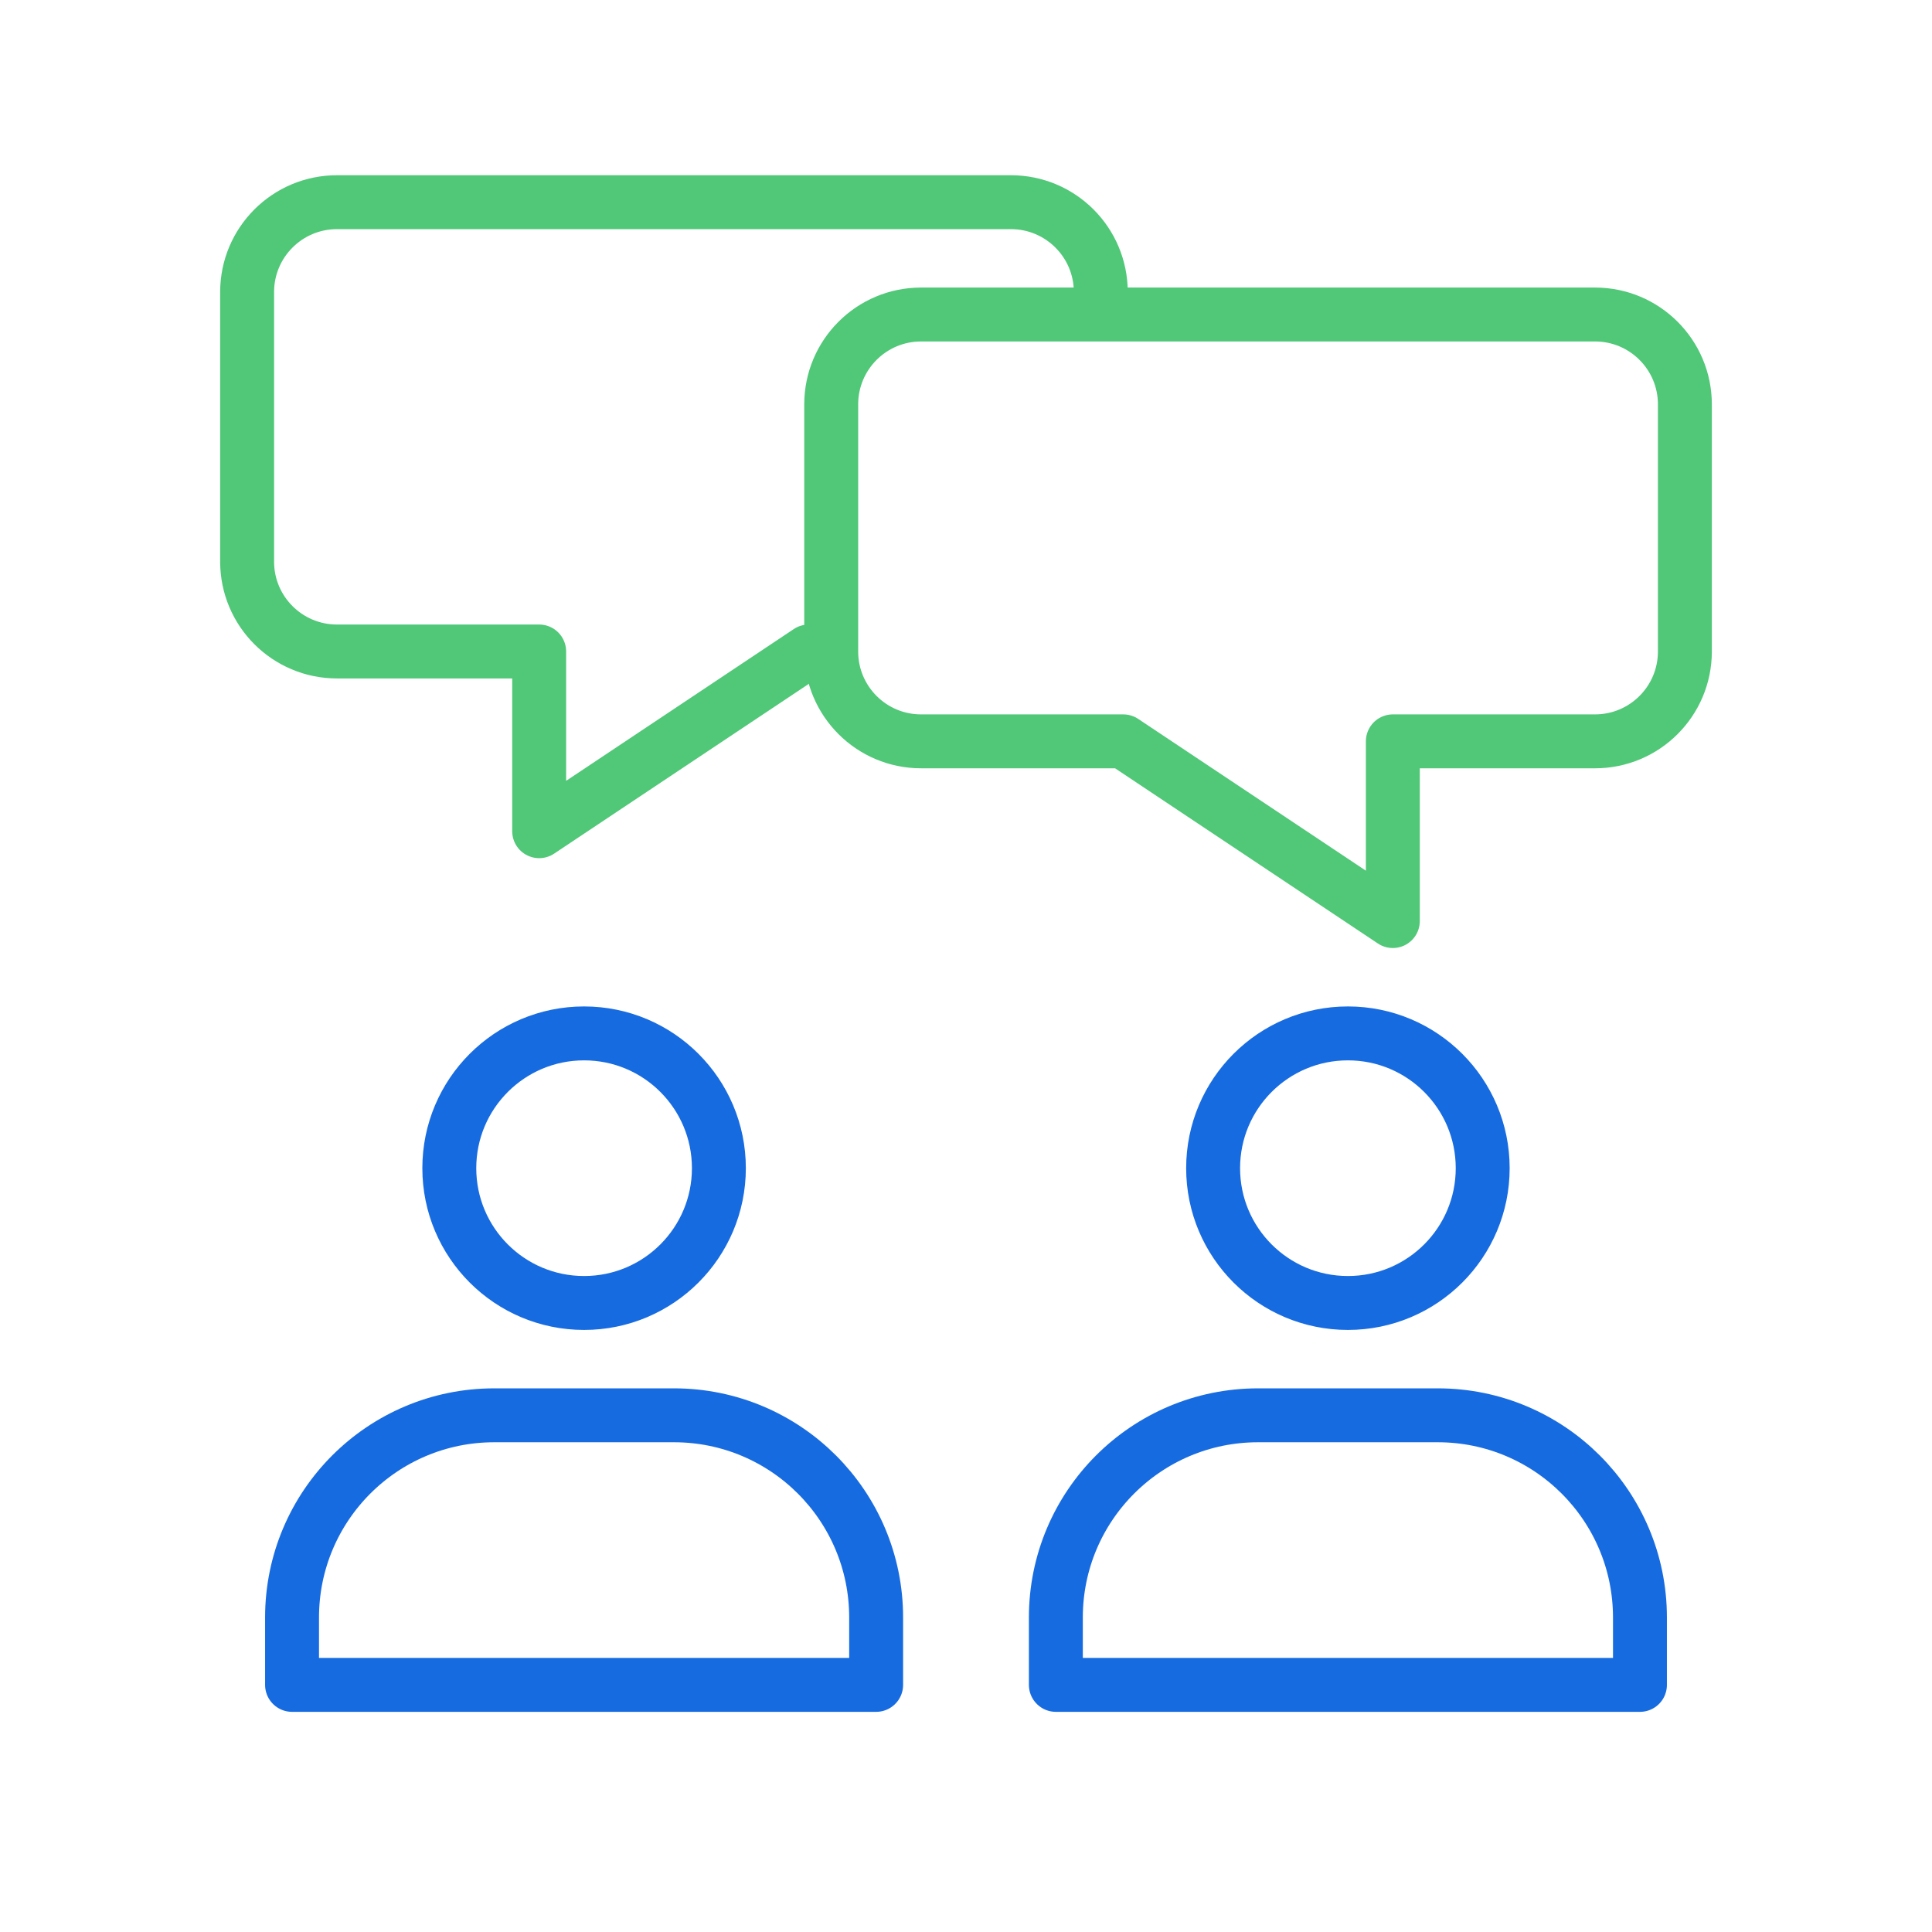 <svg xmlns="http://www.w3.org/2000/svg" width="430" height="430" fill="none" viewBox="0 0 430 430"><path stroke="#176be0" stroke-linecap="round" stroke-linejoin="round" stroke-miterlimit="10" stroke-width="12" d="M130 290c16.569 0 30-13.431 30-30s-13.431-30-30-30-30 13.431-30 30 13.431 30 30 30"></path><path stroke="#176be0" stroke-linejoin="round" stroke-width="12" d="M65 360c0-24.853 20.147-45 45-45h40c24.853 0 45 20.147 45 45v15H65z"></path><path stroke="#176be0" stroke-linecap="round" stroke-linejoin="round" stroke-miterlimit="10" stroke-width="12" d="M300 290c16.569 0 30-13.431 30-30s-13.431-30-30-30-30 13.431-30 30 13.431 30 30 30"></path><path stroke="#176be0" stroke-linejoin="round" stroke-width="12" d="M235 360c0-24.853 20.147-45 45-45h40c24.853 0 45 20.147 45 45v15H235z"></path><mask id="VzO7cp9G_Ka" width="215" height="173" x="41" y="27" maskUnits="userSpaceOnUse" style="mask-type:alpha"><path fill="#D9D9D9" d="M255.158 27.934H41.376v171.492h213.782v-30.987L250 165h-45c-11.046 0-20-8.954-20-20V90c0-11.046 8.954-20 20-20h50.158z"></path></mask><g mask="url(#VzO7cp9G_Ka)"><path stroke="#50c878" stroke-linecap="round" stroke-linejoin="round" stroke-miterlimit="10" stroke-width="12" d="M75 45c-11.046 0-20 8.954-20 20v60c0 11.046 8.954 20 20 20h45v40l60-40h45c11.046 0 20-8.954 20-20V65c0-11.046-8.954-20-20-20z"></path></g><path stroke="#50c878" stroke-linecap="round" stroke-linejoin="round" stroke-miterlimit="10" stroke-width="12" d="M205 70c-11.046 0-20 8.954-20 20v55c0 11.046 8.954 20 20 20h45l60 40v-40h45c11.046 0 20-8.954 20-20V90c0-11.046-8.954-20-20-20z"></path></svg>